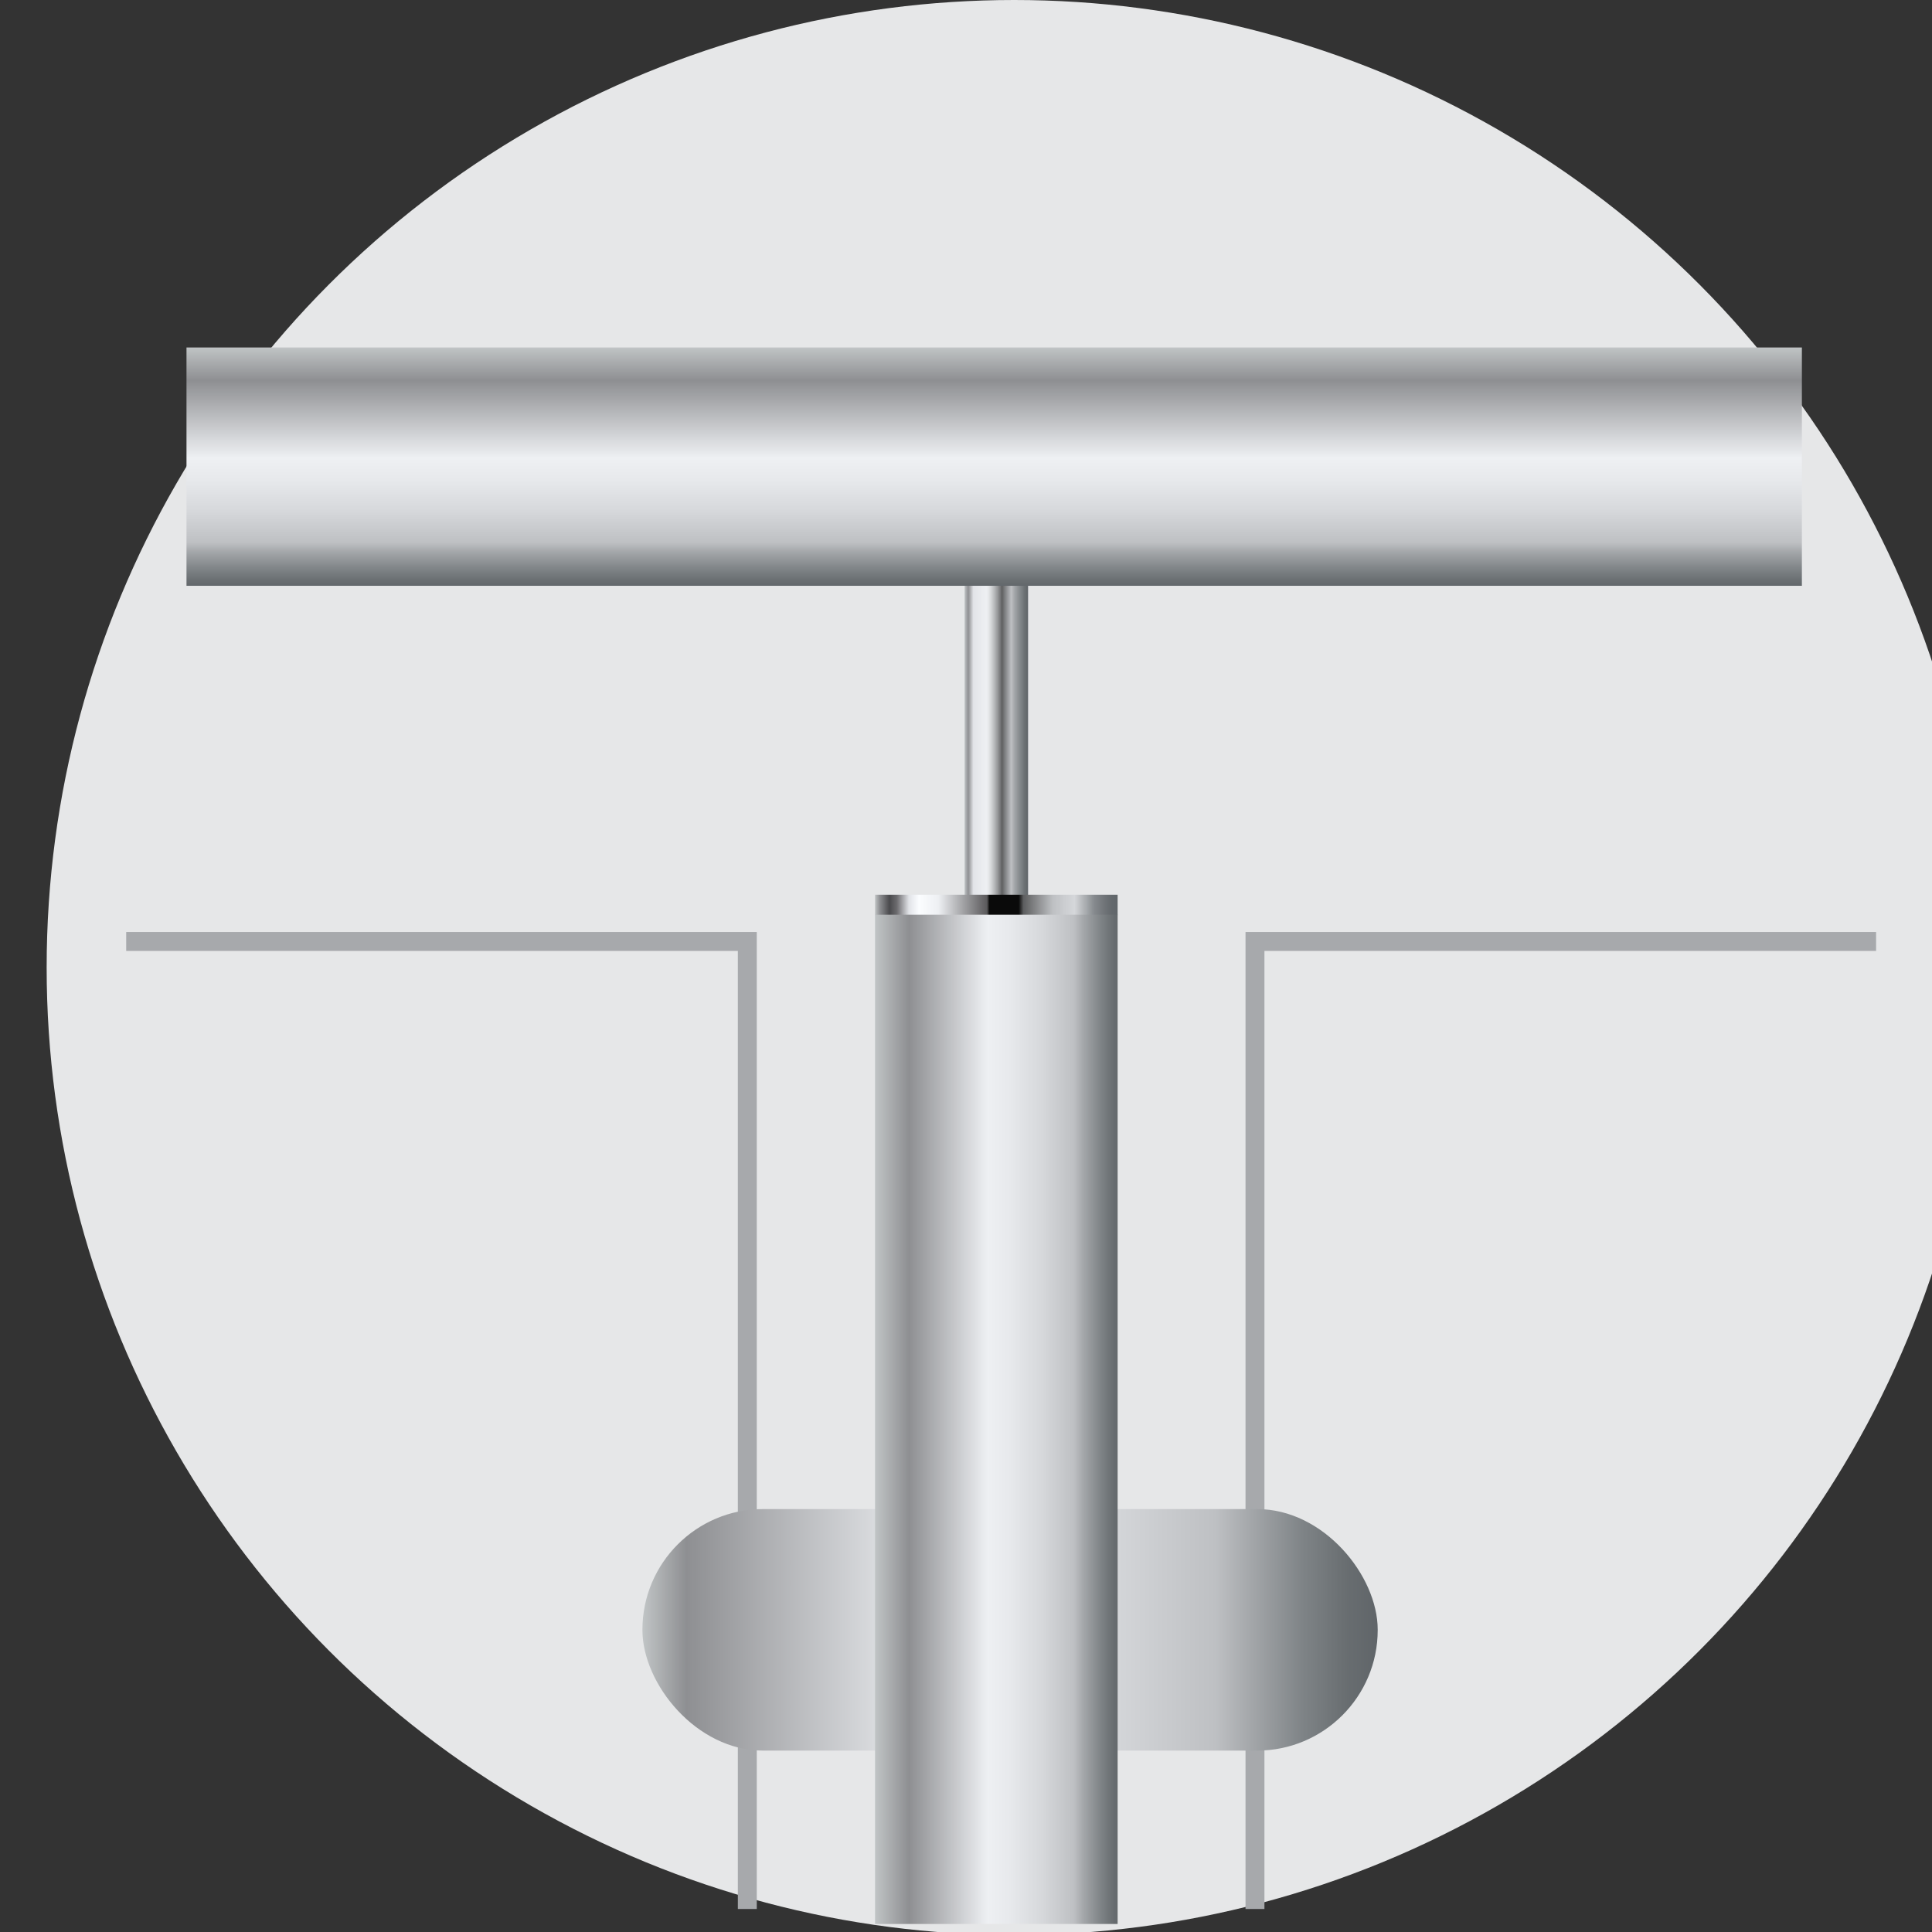 <?xml version="1.0" encoding="UTF-8" standalone="no"?>
<!-- Created with Inkscape (http://www.inkscape.org/) -->

<svg
   width="14.351mm"
   height="14.351mm"
   viewBox="0 0 14.351 14.351"
   version="1.1"
   id="svg1"
   inkscape:version="1.4.2 (ebf0e940d0, 2025-05-08)"
   sodipodi:docname="rail_handrail.svg"
   xmlns:inkscape="http://www.inkscape.org/namespaces/inkscape"
   xmlns:sodipodi="http://sodipodi.sourceforge.net/DTD/sodipodi-0.dtd"
   xmlns:xlink="http://www.w3.org/1999/xlink"
   xmlns="http://www.w3.org/2000/svg"
   xmlns:svg="http://www.w3.org/2000/svg">
  <rect x="0" y="0" width="14.351" height="14.351" fill="#333333" stroke="none"/>
  <sodipodi:namedview
     id="namedview1"
     pagecolor="#505050"
     bordercolor="#eeeeee"
     borderopacity="1"
     inkscape:showpageshadow="0"
     inkscape:pageopacity="0"
     inkscape:pagecheckerboard="0"
     inkscape:deskcolor="#505050"
     inkscape:document-units="mm"
     inkscape:zoom="0.71268238"
     inkscape:cx="273.61417"
     inkscape:cy="284.83937"
     inkscape:window-width="1920"
     inkscape:window-height="1011"
     inkscape:window-x="0"
     inkscape:window-y="0"
     inkscape:window-maximized="1"
     inkscape:current-layer="layer1" />
  <defs
     id="defs1">
    <linearGradient
       id="New_Gradient_Swatch_4"
       data-name="New Gradient Swatch 4"
       x1="-604.06"
       y1="1680.19"
       x2="-604.06"
       y2="1681.99"
       gradientTransform="translate(1463.78,-1659.99)"
       gradientUnits="userSpaceOnUse">
      <stop
         offset="0"
         stop-color="#c1c5c6"
         id="stop64" />
      <stop
         offset=".06"
         stop-color="#8e8f92"
         id="stop65" />
      <stop
         offset=".14"
         stop-color="#e2e4e8"
         id="stop66" />
      <stop
         offset=".34"
         stop-color="#eef0f3"
         id="stop67" />
      <stop
         offset=".37"
         stop-color="#e8eaec"
         id="stop68" />
      <stop
         offset=".41"
         stop-color="#d7d9db"
         id="stop69" />
      <stop
         offset=".46"
         stop-color="#bbbdbf"
         id="stop70" />
      <stop
         offset=".52"
         stop-color="#959698"
         id="stop71" />
      <stop
         offset=".58"
         stop-color="#646567"
         id="stop72" />
      <stop
         offset=".58"
         stop-color="#5d5e5f"
         id="stop73" />
      <stop
         offset=".73"
         stop-color="#bec0c3"
         id="stop74" />
      <stop
         offset=".78"
         stop-color="#a3a6a9"
         id="stop75" />
      <stop
         offset=".88"
         stop-color="#7e8386"
         id="stop76" />
      <stop
         offset=".95"
         stop-color="#686d70"
         id="stop77" />
      <stop
         offset="1"
         stop-color="#606569"
         id="stop78" />
    </linearGradient>
    <linearGradient
       id="New_Gradient_Swatch_7-3"
       data-name="New Gradient Swatch 7"
       x1="-1776.32"
       y1="2391.75"
       x2="-1776.32"
       y2="2398.53"
       gradientTransform="translate(2635.98,-2382.02)"
       xlink:href="#New_Gradient_Swatch_7" />
    <linearGradient
       id="New_Gradient_Swatch_7"
       data-name="New Gradient Swatch 7"
       x1="-611.03"
       y1="1418.19"
       x2="-611.03"
       y2="1427.33"
       gradientTransform="translate(1212.37,-1394.65)"
       gradientUnits="userSpaceOnUse">
      <stop
         offset="0"
         stop-color="#c1c5c6"
         id="stop1" />
      <stop
         offset=".14"
         stop-color="#8e8f92"
         id="stop2" />
      <stop
         offset=".46"
         stop-color="#eef0f3"
         id="stop3" />
      <stop
         offset=".55"
         stop-color="#e7e9ec"
         id="stop4" />
      <stop
         offset=".68"
         stop-color="#d6d8db"
         id="stop5" />
      <stop
         offset=".81"
         stop-color="#bec0c3"
         id="stop6" />
      <stop
         offset=".85"
         stop-color="#a3a6a9"
         id="stop7" />
      <stop
         offset=".92"
         stop-color="#7e8386"
         id="stop8" />
      <stop
         offset=".97"
         stop-color="#686d70"
         id="stop9" />
      <stop
         offset="1"
         stop-color="#606569"
         id="stop10" />
    </linearGradient>
    <linearGradient
       id="linear-gradient-6"
       x1="849.8"
       x2="870.4"
       xlink:href="#linear-gradient-4" />
    <linearGradient
       id="linear-gradient-4"
       x1="773.08"
       y1="45.68"
       x2="793.68"
       y2="45.68"
       gradientUnits="userSpaceOnUse">
      <stop
         offset="0"
         stop-color="#c1c5c6"
         id="stop54" />
      <stop
         offset=".06"
         stop-color="#8e8f92"
         id="stop55" />
      <stop
         offset=".39"
         stop-color="#eef0f3"
         id="stop56" />
      <stop
         offset=".49"
         stop-color="#e7e9ec"
         id="stop57" />
      <stop
         offset=".63"
         stop-color="#d6d8db"
         id="stop58" />
      <stop
         offset=".78"
         stop-color="#bec0c3"
         id="stop59" />
      <stop
         offset=".83"
         stop-color="#a3a6a9"
         id="stop60" />
      <stop
         offset=".9"
         stop-color="#7e8386"
         id="stop61" />
      <stop
         offset=".96"
         stop-color="#686d70"
         id="stop62" />
      <stop
         offset="1"
         stop-color="#606569"
         id="stop63" />
    </linearGradient>
    <linearGradient
       id="linear-gradient-7"
       x1="856.32"
       y1="25.36"
       x2="863.15"
       y2="25.36"
       xlink:href="#linear-gradient" />
    <linearGradient
       id="linear-gradient"
       x1="596.84"
       y1="3.63"
       x2="605.89"
       y2="3.63"
       gradientUnits="userSpaceOnUse">
      <stop
         offset="0"
         stop-color="#c1c5c6"
         id="stop11" />
      <stop
         offset=".02"
         stop-color="#8e8f92"
         id="stop12" />
      <stop
         offset=".06"
         stop-color="#4a4a4d"
         id="stop13" />
      <stop
         offset=".09"
         stop-color="#6c6b6e"
         id="stop14" />
      <stop
         offset=".14"
         stop-color="#e2e4e8"
         id="stop15" />
      <stop
         offset=".18"
         stop-color="#fbfdff"
         id="stop16" />
      <stop
         offset=".26"
         stop-color="#eef0f3"
         id="stop17" />
      <stop
         offset=".46"
         stop-color="#5a595b"
         id="stop18" />
      <stop
         offset=".47"
         stop-color="#0a0a0a"
         id="stop19" />
      <stop
         offset=".59"
         stop-color="#0a0a0a"
         id="stop20" />
      <stop
         offset=".61"
         stop-color="#5d5e5f"
         id="stop21" />
      <stop
         offset=".73"
         stop-color="#bec0c3"
         id="stop22" />
      <stop
         offset=".78"
         stop-color="#ccced1"
         id="stop23" />
      <stop
         offset=".82"
         stop-color="#d5d7da"
         id="stop24" />
      <stop
         offset=".83"
         stop-color="#cbcdd0"
         id="stop25" />
      <stop
         offset=".87"
         stop-color="#a4a8ab"
         id="stop26" />
      <stop
         offset=".9"
         stop-color="#868a8e"
         id="stop27" />
      <stop
         offset=".94"
         stop-color="#717579"
         id="stop28" />
      <stop
         offset=".97"
         stop-color="#64696d"
         id="stop29" />
      <stop
         offset="1"
         stop-color="#606569"
         id="stop30" />
    </linearGradient>
    <linearGradient
       id="New_Gradient_Swatch_7-4"
       data-name="New Gradient Swatch 7"
       x1="-622.76"
       y1="1677.67"
       x2="-622.76"
       y2="1684.57"
       gradientTransform="translate(1482.48,-1641.29)"
       xlink:href="#New_Gradient_Swatch_7" />
  </defs>
  <g
     inkscape:label="Layer 1"
     inkscape:groupmode="layer"
     id="layer1"
     transform="translate(-32.544,-73.29)">
    <g
       id="g97"
       transform="matrix(0.265,0,0,0.265,-187.881,73.29)">
      <circle
         class="cls-30"
         cx="860.22"
         cy="27.12"
         r="27.12"
         id="circle92"
         style="fill:#e6e7e8" />
      <rect
         class="cls-28"
         x="854.4"
         y="20.2"
         width="10.64"
         height="1.78"
         transform="rotate(-90,859.72,21.09)"
         id="rect92"
         style="fill:url(#New_Gradient_Swatch_4)" />
      <rect
         class="cls-3"
         x="837.02"
         y="9.74"
         width="45.28"
         height="6.68"
         id="rect93"
         style="fill:url(#New_Gradient_Swatch_7-3)" />
      <polyline
         class="cls-5"
         points="852.74 53.51 852.74 26.39 835.33 26.39"
         id="polyline93"
         style="fill:none;stroke:#a7a9ac;stroke-width:0.53px;stroke-miterlimit:10" />
      <polyline
         class="cls-5"
         points="866.97 53.51 866.97 26.39 884.38 26.39"
         id="polyline94"
         style="fill:none;stroke:#a7a9ac;stroke-width:0.53px;stroke-miterlimit:10" />
      <rect
         class="cls-17"
         x="849.8"
         y="42.3"
         width="20.61"
         height="6.77"
         rx="3.38"
         ry="3.38"
         id="rect94"
         style="fill:url(#linear-gradient-6)" />
      <g
         id="g96">
        <rect
           class="cls-15"
           x="856.32"
           y="25.08"
           width="6.8"
           height="0.57"
           id="rect95"
           style="fill:url(#linear-gradient-7)" />
        <rect
           class="cls-1"
           x="845.58"
           y="36.39"
           width="28.29"
           height="6.8"
           transform="rotate(-90,859.72,39.79)"
           id="rect96"
           style="fill:url(#New_Gradient_Swatch_7-4)" />
      </g>
    </g>
  </g>
</svg>
